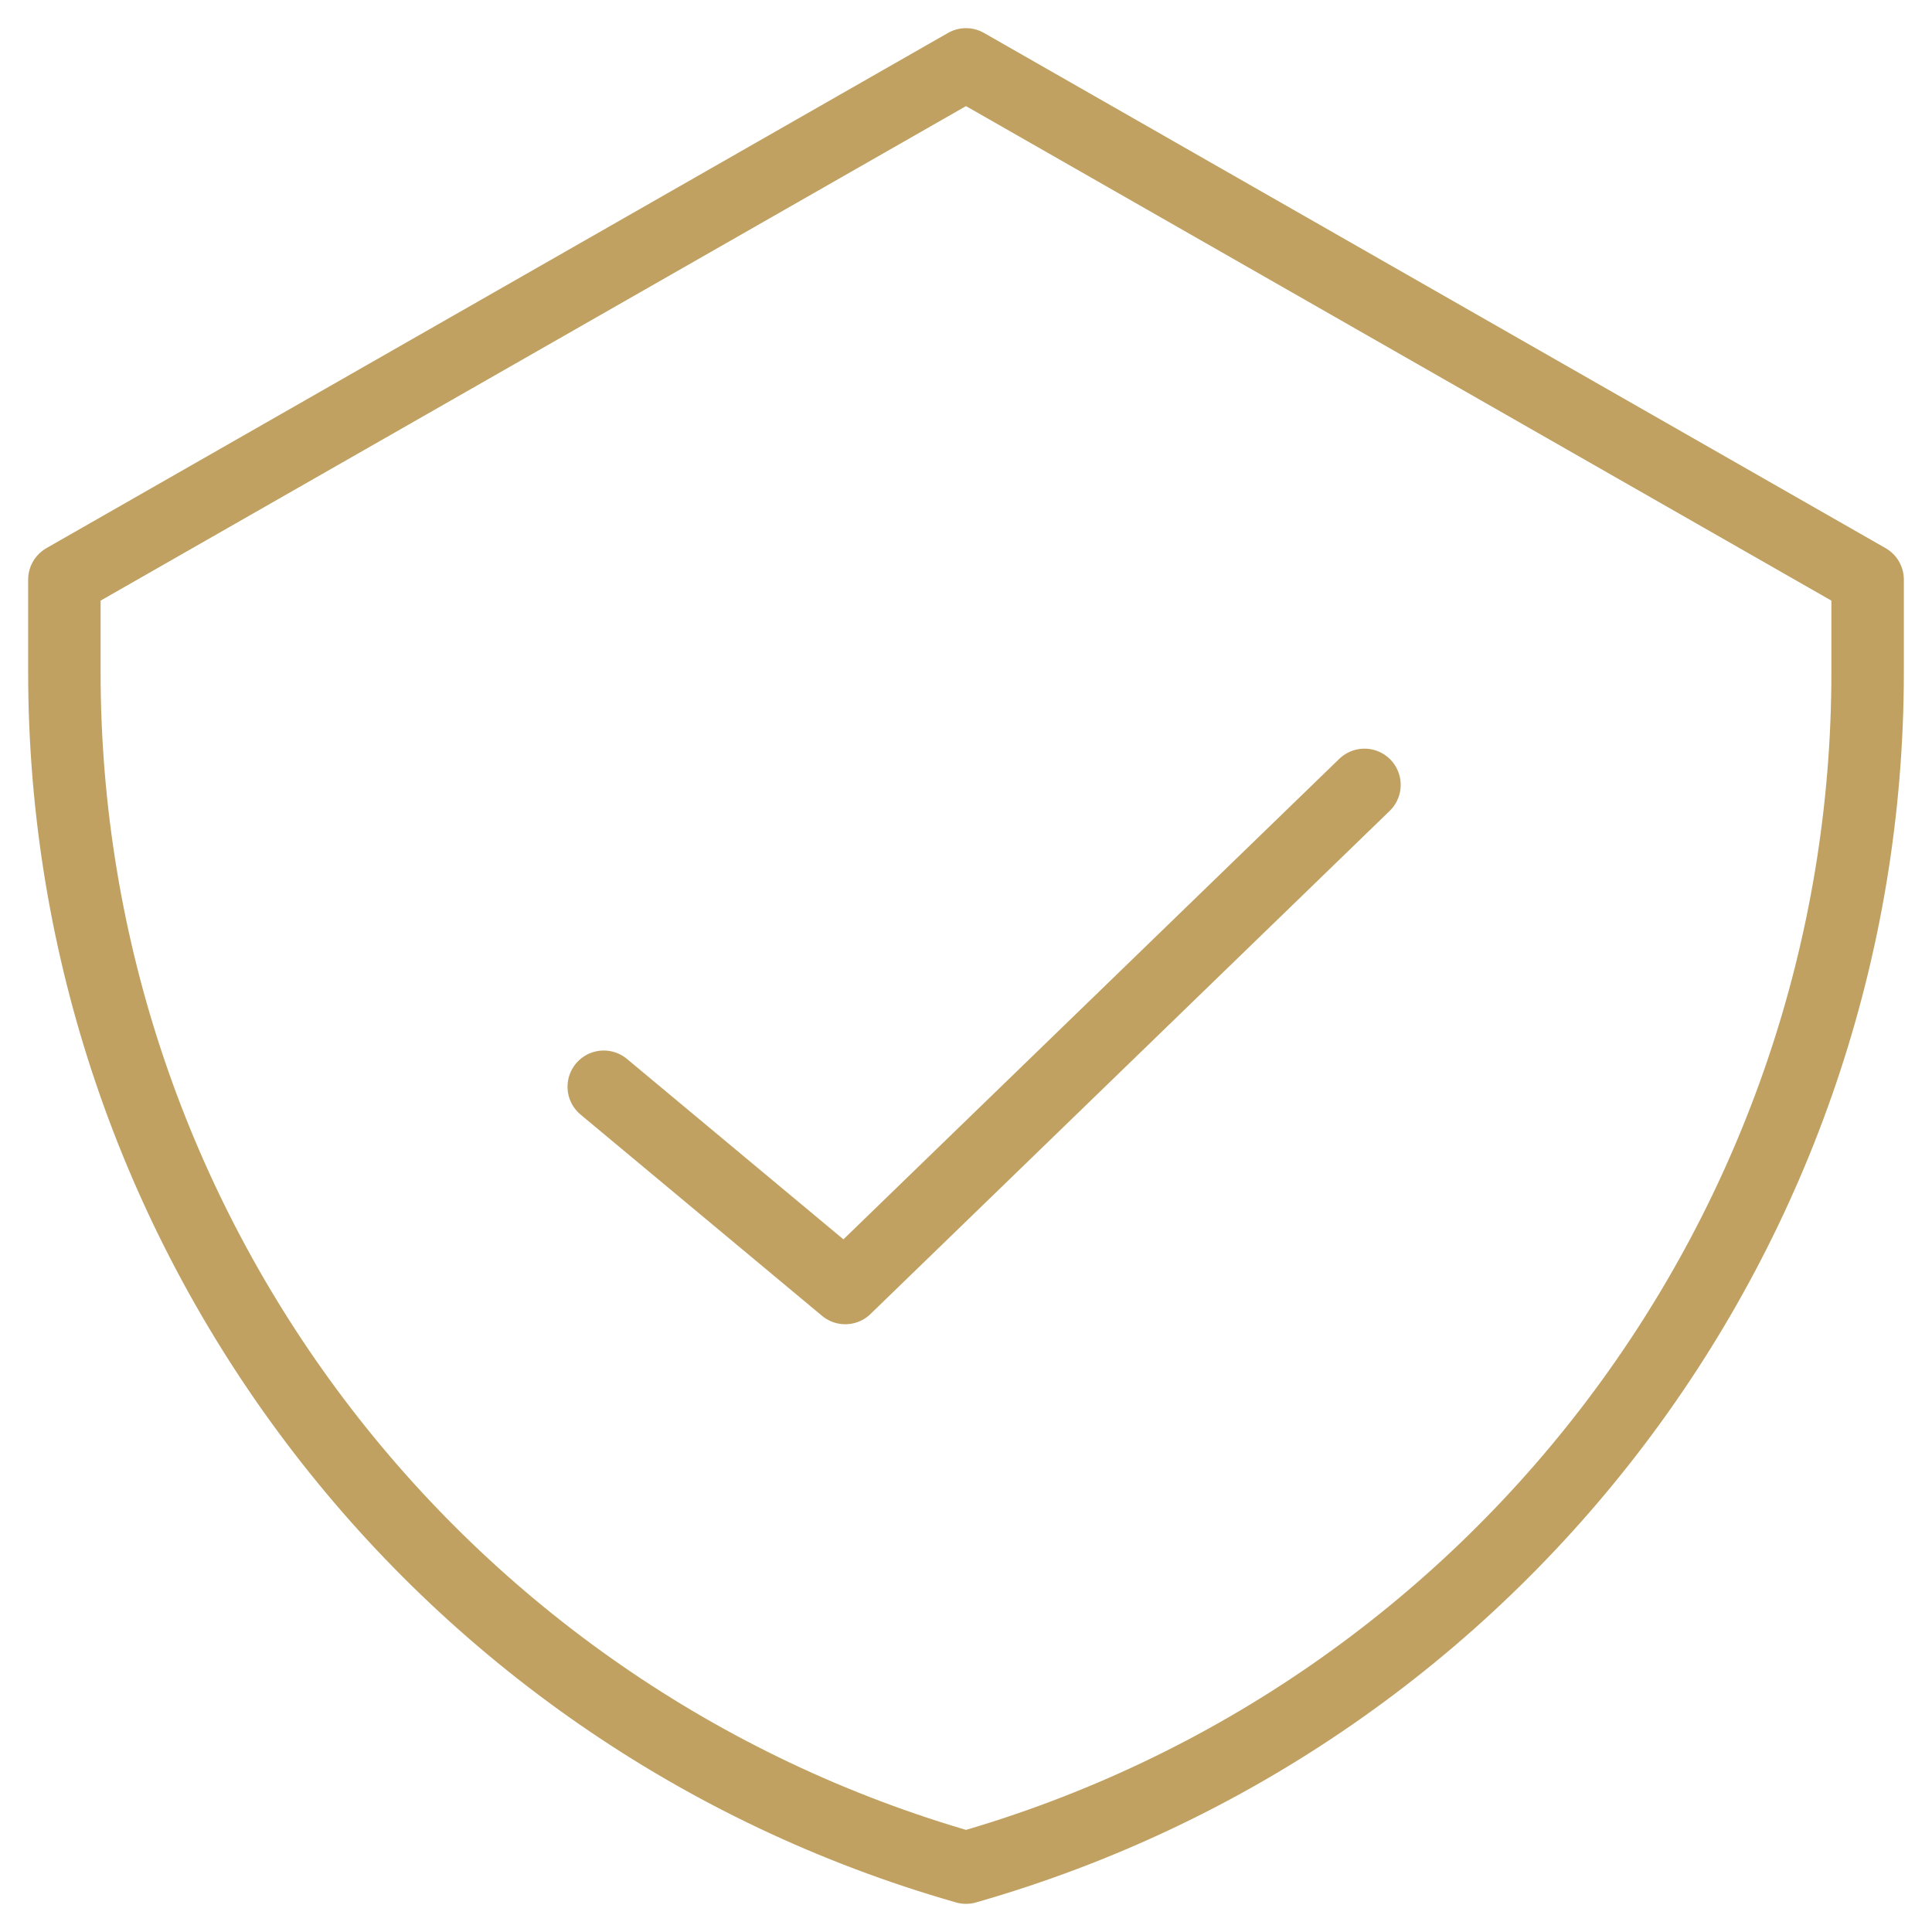 <svg xmlns:xlink="http://www.w3.org/1999/xlink" xmlns="http://www.w3.org/2000/svg" class="MuiSvgIcon-root" focusable="false" viewBox="0 0 40 40" aria-hidden="true" style="width: 40px; height: 40px; fill: none;" width="40"  height="40" ><path d="M12.5 22.5L17.5 26.667L28.25 16.25M20 1.333L1.333 12V13.92C1.333 25.411 8.951 35.51 20 38.667C31.049 35.51 38.667 25.411 38.667 13.92V12L20 1.333Z" stroke="#C0A161" stroke-width="1.5px" stroke-linecap="round" stroke-linejoin="round" fill="none"></path></svg>